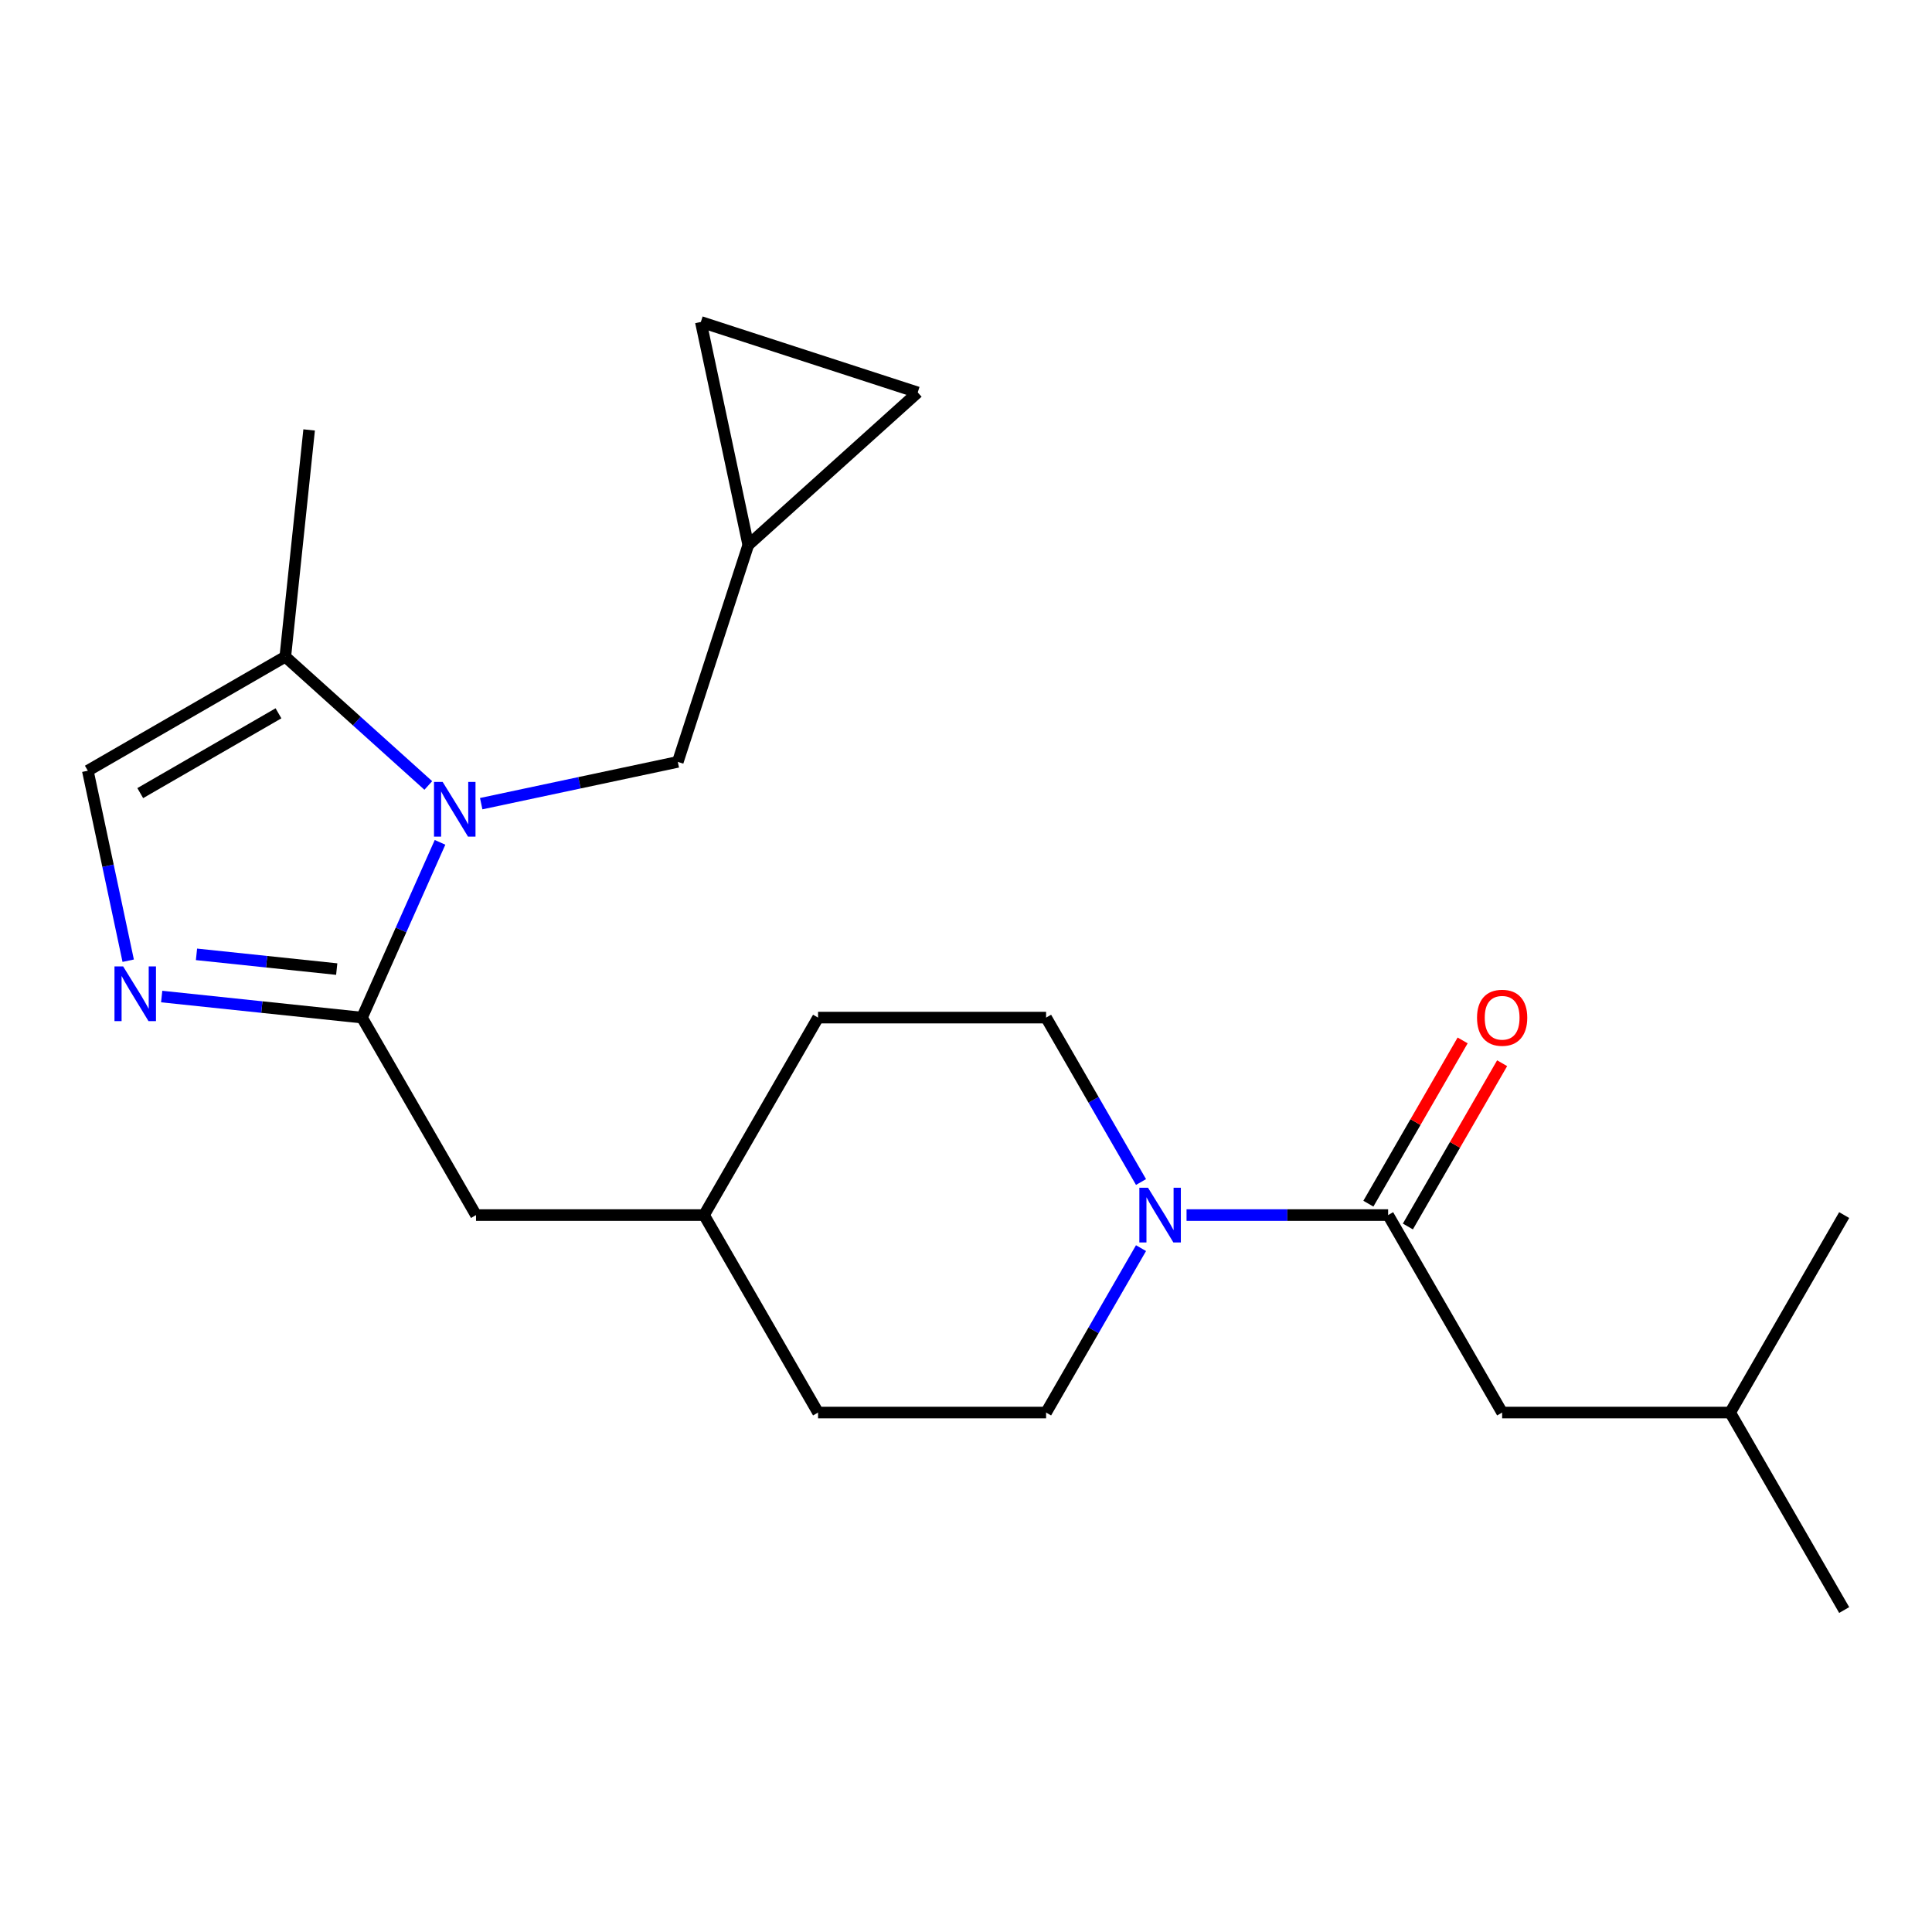 <?xml version='1.0' encoding='iso-8859-1'?>
<svg version='1.1' baseProfile='full'
              xmlns='http://www.w3.org/2000/svg'
                      xmlns:rdkit='http://www.rdkit.org/xml'
                      xmlns:xlink='http://www.w3.org/1999/xlink'
                  xml:space='preserve'
width='1000px' height='1000px' viewBox='0 0 1000 1000'>
<!-- END OF HEADER -->
<rect style='opacity:1.0;fill:#FFFFFF;stroke:none' width='1000' height='1000' x='0' y='0'> </rect>
<path class='bond-0' d='M 227.761,435.997 L 207.567,481.353' style='fill:none;fill-rule:evenodd;stroke:#0000FF;stroke-width:6px;stroke-linecap:butt;stroke-linejoin:miter;stroke-opacity:1' />
<path class='bond-0' d='M 207.567,481.353 L 187.374,526.709' style='fill:none;fill-rule:evenodd;stroke:#000000;stroke-width:6px;stroke-linecap:butt;stroke-linejoin:miter;stroke-opacity:1' />
<path class='bond-4' d='M 221.689,406.559 L 184.678,373.235' style='fill:none;fill-rule:evenodd;stroke:#0000FF;stroke-width:6px;stroke-linecap:butt;stroke-linejoin:miter;stroke-opacity:1' />
<path class='bond-4' d='M 184.678,373.235 L 147.668,339.911' style='fill:none;fill-rule:evenodd;stroke:#000000;stroke-width:6px;stroke-linecap:butt;stroke-linejoin:miter;stroke-opacity:1' />
<path class='bond-6' d='M 249.07,415.976 L 299.948,405.161' style='fill:none;fill-rule:evenodd;stroke:#0000FF;stroke-width:6px;stroke-linecap:butt;stroke-linejoin:miter;stroke-opacity:1' />
<path class='bond-6' d='M 299.948,405.161 L 350.826,394.347' style='fill:none;fill-rule:evenodd;stroke:#000000;stroke-width:6px;stroke-linecap:butt;stroke-linejoin:miter;stroke-opacity:1' />
<path class='bond-1' d='M 187.374,526.709 L 135.529,521.259' style='fill:none;fill-rule:evenodd;stroke:#000000;stroke-width:6px;stroke-linecap:butt;stroke-linejoin:miter;stroke-opacity:1' />
<path class='bond-1' d='M 135.529,521.259 L 83.684,515.81' style='fill:none;fill-rule:evenodd;stroke:#0000FF;stroke-width:6px;stroke-linecap:butt;stroke-linejoin:miter;stroke-opacity:1' />
<path class='bond-1' d='M 174.288,501.598 L 137.996,497.783' style='fill:none;fill-rule:evenodd;stroke:#000000;stroke-width:6px;stroke-linecap:butt;stroke-linejoin:miter;stroke-opacity:1' />
<path class='bond-1' d='M 137.996,497.783 L 101.705,493.969' style='fill:none;fill-rule:evenodd;stroke:#0000FF;stroke-width:6px;stroke-linecap:butt;stroke-linejoin:miter;stroke-opacity:1' />
<path class='bond-8' d='M 187.374,526.709 L 246.387,628.922' style='fill:none;fill-rule:evenodd;stroke:#000000;stroke-width:6px;stroke-linecap:butt;stroke-linejoin:miter;stroke-opacity:1' />
<path class='bond-22' d='M 66.357,497.261 L 55.906,448.092' style='fill:none;fill-rule:evenodd;stroke:#0000FF;stroke-width:6px;stroke-linecap:butt;stroke-linejoin:miter;stroke-opacity:1' />
<path class='bond-22' d='M 55.906,448.092 L 45.455,398.924' style='fill:none;fill-rule:evenodd;stroke:#000000;stroke-width:6px;stroke-linecap:butt;stroke-linejoin:miter;stroke-opacity:1' />
<path class='bond-2' d='M 590.587,646.033 L 566.02,688.585' style='fill:none;fill-rule:evenodd;stroke:#0000FF;stroke-width:6px;stroke-linecap:butt;stroke-linejoin:miter;stroke-opacity:1' />
<path class='bond-2' d='M 566.02,688.585 L 541.453,731.136' style='fill:none;fill-rule:evenodd;stroke:#000000;stroke-width:6px;stroke-linecap:butt;stroke-linejoin:miter;stroke-opacity:1' />
<path class='bond-3' d='M 614.157,628.922 L 666.325,628.922' style='fill:none;fill-rule:evenodd;stroke:#0000FF;stroke-width:6px;stroke-linecap:butt;stroke-linejoin:miter;stroke-opacity:1' />
<path class='bond-3' d='M 666.325,628.922 L 718.493,628.922' style='fill:none;fill-rule:evenodd;stroke:#000000;stroke-width:6px;stroke-linecap:butt;stroke-linejoin:miter;stroke-opacity:1' />
<path class='bond-24' d='M 590.587,611.812 L 566.02,569.26' style='fill:none;fill-rule:evenodd;stroke:#0000FF;stroke-width:6px;stroke-linecap:butt;stroke-linejoin:miter;stroke-opacity:1' />
<path class='bond-24' d='M 566.02,569.26 L 541.453,526.709' style='fill:none;fill-rule:evenodd;stroke:#000000;stroke-width:6px;stroke-linecap:butt;stroke-linejoin:miter;stroke-opacity:1' />
<path class='bond-11' d='M 718.493,628.922 L 777.506,731.136' style='fill:none;fill-rule:evenodd;stroke:#000000;stroke-width:6px;stroke-linecap:butt;stroke-linejoin:miter;stroke-opacity:1' />
<path class='bond-12' d='M 728.714,634.824 L 753.108,592.572' style='fill:none;fill-rule:evenodd;stroke:#000000;stroke-width:6px;stroke-linecap:butt;stroke-linejoin:miter;stroke-opacity:1' />
<path class='bond-12' d='M 753.108,592.572 L 777.502,550.32' style='fill:none;fill-rule:evenodd;stroke:#FF0000;stroke-width:6px;stroke-linecap:butt;stroke-linejoin:miter;stroke-opacity:1' />
<path class='bond-12' d='M 708.271,623.021 L 732.665,580.769' style='fill:none;fill-rule:evenodd;stroke:#000000;stroke-width:6px;stroke-linecap:butt;stroke-linejoin:miter;stroke-opacity:1' />
<path class='bond-12' d='M 732.665,580.769 L 757.059,538.518' style='fill:none;fill-rule:evenodd;stroke:#FF0000;stroke-width:6px;stroke-linecap:butt;stroke-linejoin:miter;stroke-opacity:1' />
<path class='bond-5' d='M 147.668,339.911 L 45.455,398.924' style='fill:none;fill-rule:evenodd;stroke:#000000;stroke-width:6px;stroke-linecap:butt;stroke-linejoin:miter;stroke-opacity:1' />
<path class='bond-5' d='M 144.139,369.206 L 72.589,410.515' style='fill:none;fill-rule:evenodd;stroke:#000000;stroke-width:6px;stroke-linecap:butt;stroke-linejoin:miter;stroke-opacity:1' />
<path class='bond-18' d='M 147.668,339.911 L 160.006,222.531' style='fill:none;fill-rule:evenodd;stroke:#000000;stroke-width:6px;stroke-linecap:butt;stroke-linejoin:miter;stroke-opacity:1' />
<path class='bond-7' d='M 350.826,394.347 L 387.299,282.097' style='fill:none;fill-rule:evenodd;stroke:#000000;stroke-width:6px;stroke-linecap:butt;stroke-linejoin:miter;stroke-opacity:1' />
<path class='bond-9' d='M 387.299,282.097 L 362.76,166.65' style='fill:none;fill-rule:evenodd;stroke:#000000;stroke-width:6px;stroke-linecap:butt;stroke-linejoin:miter;stroke-opacity:1' />
<path class='bond-10' d='M 387.299,282.097 L 475.009,203.122' style='fill:none;fill-rule:evenodd;stroke:#000000;stroke-width:6px;stroke-linecap:butt;stroke-linejoin:miter;stroke-opacity:1' />
<path class='bond-15' d='M 246.387,628.922 L 364.413,628.922' style='fill:none;fill-rule:evenodd;stroke:#000000;stroke-width:6px;stroke-linecap:butt;stroke-linejoin:miter;stroke-opacity:1' />
<path class='bond-23' d='M 362.76,166.65 L 475.009,203.122' style='fill:none;fill-rule:evenodd;stroke:#000000;stroke-width:6px;stroke-linecap:butt;stroke-linejoin:miter;stroke-opacity:1' />
<path class='bond-19' d='M 777.506,731.136 L 895.532,731.136' style='fill:none;fill-rule:evenodd;stroke:#000000;stroke-width:6px;stroke-linecap:butt;stroke-linejoin:miter;stroke-opacity:1' />
<path class='bond-13' d='M 541.453,526.709 L 423.426,526.709' style='fill:none;fill-rule:evenodd;stroke:#000000;stroke-width:6px;stroke-linecap:butt;stroke-linejoin:miter;stroke-opacity:1' />
<path class='bond-14' d='M 541.453,731.136 L 423.426,731.136' style='fill:none;fill-rule:evenodd;stroke:#000000;stroke-width:6px;stroke-linecap:butt;stroke-linejoin:miter;stroke-opacity:1' />
<path class='bond-16' d='M 364.413,628.922 L 423.426,526.709' style='fill:none;fill-rule:evenodd;stroke:#000000;stroke-width:6px;stroke-linecap:butt;stroke-linejoin:miter;stroke-opacity:1' />
<path class='bond-17' d='M 364.413,628.922 L 423.426,731.136' style='fill:none;fill-rule:evenodd;stroke:#000000;stroke-width:6px;stroke-linecap:butt;stroke-linejoin:miter;stroke-opacity:1' />
<path class='bond-20' d='M 895.532,731.136 L 954.545,833.35' style='fill:none;fill-rule:evenodd;stroke:#000000;stroke-width:6px;stroke-linecap:butt;stroke-linejoin:miter;stroke-opacity:1' />
<path class='bond-21' d='M 895.532,731.136 L 954.545,628.922' style='fill:none;fill-rule:evenodd;stroke:#000000;stroke-width:6px;stroke-linecap:butt;stroke-linejoin:miter;stroke-opacity:1' />
<path  class='atom-0' d='M 229.119 404.726
L 238.399 419.726
Q 239.319 421.206, 240.799 423.886
Q 242.279 426.566, 242.359 426.726
L 242.359 404.726
L 246.119 404.726
L 246.119 433.046
L 242.239 433.046
L 232.279 416.646
Q 231.119 414.726, 229.879 412.526
Q 228.679 410.326, 228.319 409.646
L 228.319 433.046
L 224.639 433.046
L 224.639 404.726
L 229.119 404.726
' fill='#0000FF'/>
<path  class='atom-2' d='M 63.734 500.211
L 73.014 515.211
Q 73.934 516.691, 75.414 519.371
Q 76.894 522.051, 76.974 522.211
L 76.974 500.211
L 80.734 500.211
L 80.734 528.531
L 76.854 528.531
L 66.894 512.131
Q 65.734 510.211, 64.494 508.011
Q 63.294 505.811, 62.934 505.131
L 62.934 528.531
L 59.254 528.531
L 59.254 500.211
L 63.734 500.211
' fill='#0000FF'/>
<path  class='atom-3' d='M 594.206 614.762
L 603.486 629.762
Q 604.406 631.242, 605.886 633.922
Q 607.366 636.602, 607.446 636.762
L 607.446 614.762
L 611.206 614.762
L 611.206 643.082
L 607.326 643.082
L 597.366 626.682
Q 596.206 624.762, 594.966 622.562
Q 593.766 620.362, 593.406 619.682
L 593.406 643.082
L 589.726 643.082
L 589.726 614.762
L 594.206 614.762
' fill='#0000FF'/>
<path  class='atom-13' d='M 764.506 526.789
Q 764.506 519.989, 767.866 516.189
Q 771.226 512.389, 777.506 512.389
Q 783.786 512.389, 787.146 516.189
Q 790.506 519.989, 790.506 526.789
Q 790.506 533.669, 787.106 537.589
Q 783.706 541.469, 777.506 541.469
Q 771.266 541.469, 767.866 537.589
Q 764.506 533.709, 764.506 526.789
M 777.506 538.269
Q 781.826 538.269, 784.146 535.389
Q 786.506 532.469, 786.506 526.789
Q 786.506 521.229, 784.146 518.429
Q 781.826 515.589, 777.506 515.589
Q 773.186 515.589, 770.826 518.389
Q 768.506 521.189, 768.506 526.789
Q 768.506 532.509, 770.826 535.389
Q 773.186 538.269, 777.506 538.269
' fill='#FF0000'/>
</svg>
